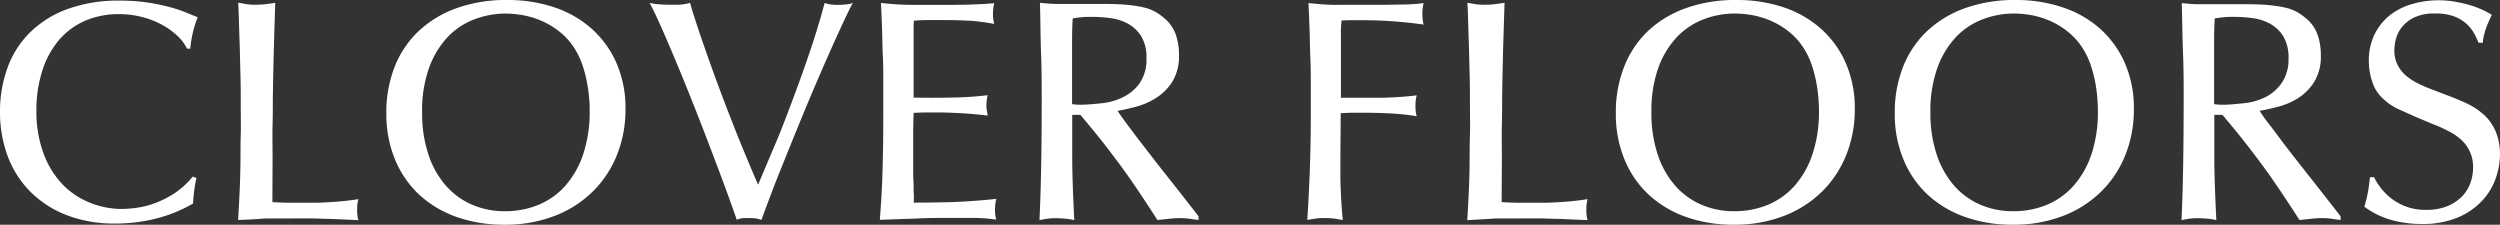 <svg xmlns="http://www.w3.org/2000/svg" viewBox="0 0 514.44 46.24"><rect x="0" y="0" width="514.44" height="46.24" fill="#333333" stroke="none"/><defs><style>.cls-1{fill:#fff;}</style></defs><g id="Layer_2" data-name="Layer 2"><g id="Layer_1-2" data-name="Layer 1"><path class="cls-1" d="M40.43,36.62c-.17.73-.31,1.48-.42,2.26s-.21,1.76-.29,3A29.2,29.2,0,0,1,32,45a33.65,33.65,0,0,1-8.33,1,27,27,0,0,1-10-1.75,21.44,21.44,0,0,1-7.46-4.84,20.66,20.66,0,0,1-4.65-7.33A26.18,26.18,0,0,1,0,22.93a26.1,26.1,0,0,1,1.49-8.82A19.53,19.53,0,0,1,6,6.85a21.29,21.29,0,0,1,7.68-4.91,30.33,30.33,0,0,1,11-1.81A38.75,38.75,0,0,1,30.1.48a41.24,41.24,0,0,1,4.45.88,27.64,27.64,0,0,1,3.52,1.13l2.62,1.06c-.26.65-.47,1.22-.62,1.71s-.28,1-.38,1.42-.21.94-.3,1.46-.17,1.14-.25,1.87h-.65a9.25,9.25,0,0,0-2-2.65,15.2,15.2,0,0,0-3.2-2.29,17.83,17.83,0,0,0-4.1-1.58,18.76,18.76,0,0,0-4.71-.58,17.41,17.41,0,0,0-6.95,1.35A14.91,14.91,0,0,0,12.17,8.2a18.37,18.37,0,0,0-3.45,6.3,26.48,26.48,0,0,0-1.23,8.36A24.48,24.48,0,0,0,9,31.68a18.12,18.12,0,0,0,3.87,6.26,15.92,15.92,0,0,0,5.59,3.75A17.62,17.62,0,0,0,25,43a26,26,0,0,0,2.81-.2,18.29,18.29,0,0,0,3.72-.87,20.21,20.21,0,0,0,4.13-2,16.62,16.62,0,0,0,4-3.59Z"/><path class="cls-1" d="M56.05,41.59c1.56.09,2.74.13,3.56.13h2.45l2.81,0c1.06,0,2.11-.07,3.17-.13s2.08-.15,3.09-.26,1.89-.23,2.62-.36a6,6,0,0,0-.19.94,8.06,8.06,0,0,0-.07,1.2,9.43,9.43,0,0,0,.07,1.29,4.31,4.31,0,0,0,.19.9l-2.94-.13-3-.13c-1,0-2.22-.07-3.49-.09s-2.78,0-4.55,0c-1.42,0-2.61,0-3.58,0s-1.84,0-2.62.09l-2.23.13L49,45.27q.18-3.1.32-6c.08-1.92.14-3.83.16-5.75s0-3.84.06-5.78,0-4,0-6.07,0-4.4-.07-6.62-.09-4.28-.16-6.2-.12-3.61-.16-5.07-.09-2.54-.13-3.23L50.6.84a11.49,11.49,0,0,0,2,.13A16,16,0,0,0,54.8.84L56.64.58c-.09,2.76-.17,5.22-.23,7.4s-.12,4.22-.16,6.13-.08,3.8-.1,5.65,0,3.83-.06,5.94,0,4.45,0,7Z"/><path class="cls-1" d="M104.43,0a30.13,30.13,0,0,1,9.46,1.45,22.09,22.09,0,0,1,7.71,4.33,20.44,20.44,0,0,1,5.2,7.07,23.07,23.07,0,0,1,1.91,9.62,25,25,0,0,1-1.75,9.4,22,22,0,0,1-5,7.56,22.72,22.72,0,0,1-7.85,5,28.08,28.08,0,0,1-10.36,1.81A29.07,29.07,0,0,1,94,44.66a22.18,22.18,0,0,1-7.69-4.56,20.49,20.49,0,0,1-5-7.23,24.34,24.34,0,0,1-1.81-9.62,25.48,25.48,0,0,1,1.68-9.43,20.43,20.43,0,0,1,4.87-7.33,22.38,22.38,0,0,1,7.82-4.78A30.26,30.26,0,0,1,104.43,0ZM86.86,23.18a26.78,26.78,0,0,0,1.26,8.5,18.57,18.57,0,0,0,3.52,6.39,15.14,15.14,0,0,0,5.39,4,16.72,16.72,0,0,0,6.88,1.39,17.84,17.84,0,0,0,7-1.35,15.16,15.16,0,0,0,5.52-4,18.7,18.7,0,0,0,3.61-6.49,27.36,27.36,0,0,0,1.3-8.81c0-.82,0-1.76-.13-2.81a28.85,28.85,0,0,0-.46-3.23,25.12,25.12,0,0,0-.87-3.3,15.47,15.47,0,0,0-1.39-3.06,13.48,13.48,0,0,0-3.1-3.68,16.32,16.32,0,0,0-3.77-2.36,17.71,17.71,0,0,0-3.94-1.23,21.07,21.07,0,0,0-3.59-.35,18.22,18.22,0,0,0-6.33,1.13,14.94,14.94,0,0,0-5.52,3.58,18.2,18.2,0,0,0-3.9,6.33A26,26,0,0,0,86.86,23.18Z"/><path class="cls-1" d="M156,38q1.74-4.12,3.19-7.55c1-2.28,1.89-4.56,2.75-6.82s1.73-4.59,2.61-7,1.82-5.13,2.81-8.14c.35-1.08.64-2,.87-2.78s.44-1.46.62-2.06.32-1.14.45-1.62l.39-1.42a6.79,6.79,0,0,0,1.16.29,8.65,8.65,0,0,0,1.48.1c.39,0,.91,0,1.55-.07a5.33,5.33,0,0,0,1.62-.32c-.22.35-.67,1.24-1.36,2.68s-1.53,3.26-2.52,5.46-2.1,4.71-3.32,7.55-2.5,5.87-3.81,9.08-2.64,6.5-4,9.88-2.61,6.73-3.81,10a4.25,4.25,0,0,0-.84-.26,9.21,9.21,0,0,0-1.75-.13c-.21,0-.56,0-1,0a4.47,4.47,0,0,0-1.49.35c-.25-.77-.76-2.2-1.51-4.29s-1.66-4.53-2.72-7.33-2.2-5.8-3.45-9-2.5-6.33-3.75-9.37-2.44-5.85-3.58-8.46S134.5,2.13,133.68.58a8.75,8.75,0,0,0,1.78.29c.75.07,1.43.1,2,.1l2.1,0A9,9,0,0,0,142,.58c.38,1.38.89,3,1.51,4.88s1.33,3.9,2.1,6.1,1.61,4.48,2.49,6.85,1.78,4.7,2.68,7,1.81,4.53,2.71,6.69S155.21,36.21,156,38Z"/><path class="cls-1" d="M188,20.08q3.88.08,7.65,0a69.38,69.38,0,0,0,7.59-.49c-.08.35-.15.68-.19,1a9.82,9.82,0,0,0-.07,1.2,5.47,5.47,0,0,0,.1,1c.07.32.12.66.16,1-1.68-.21-3.42-.38-5.23-.48s-3.4-.17-4.78-.17c-.86,0-1.74,0-2.64,0s-1.77.05-2.59.09q-.06,2.07-.09,4.23c0,1.45,0,2.86,0,4.23,0,.87,0,1.78,0,2.75s0,1.93.06,2.87,0,1.81.06,2.59,0,1.37,0,1.8q3.09,0,7.16-.09c2.72-.07,6-.29,9.82-.68a9.71,9.71,0,0,0-.19,1,8,8,0,0,0-.07,1.19,6.68,6.68,0,0,0,.07,1.13c0,.29.11.6.19.94a36,36,0,0,0-4.49-.35c-1.48,0-3,0-4.49,0-2.49,0-5,0-7.49.13l-7.49.26c.09-1.2.17-2.43.26-3.68s.16-2.72.23-4.42.11-3.75.16-6.14.06-5.35.06-8.88c0-1.59,0-3.31,0-5.17s0-3.72-.1-5.61-.09-3.76-.16-5.59-.14-3.54-.22-5.13Q184.7,1,188,1t6.75,0c1.64,0,3.27,0,4.91-.06S203,.82,204.59.65a7.34,7.34,0,0,0-.19,1.06,9,9,0,0,0-.07,1.2A6.84,6.84,0,0,0,204.4,4a8.1,8.1,0,0,0,.19.93c-.6-.13-1.22-.23-1.84-.32s-1.33-.17-2.1-.26S199,4.24,198,4.2s-2.23-.07-3.65-.07h-3c-.82,0-1.92,0-3.29.13C188,4.91,188,5.48,188,6s0,1,0,1.52v8.69q0,.87,0,1.74T188,20.08Z"/><path class="cls-1" d="M246.63,45.27c-.69-.09-1.31-.17-1.87-.26a13.78,13.78,0,0,0-1.94-.13,20.47,20.47,0,0,0-2.16.13c-.76.09-1.58.17-2.49.26q-2.32-3.62-4.36-6.62c-1.35-2-2.68-3.87-4-5.62s-2.55-3.38-3.78-4.9-2.46-3-3.71-4.49h-1.68c0,2.32,0,5.21,0,8.65s.16,7.77.42,13a13.4,13.4,0,0,0-1.84-.29c-.67-.06-1.3-.1-1.9-.1a12.64,12.64,0,0,0-2,.13l-1.42.26c.18-3.83.29-7.73.36-11.69s.1-8.31.1-13c0-3,0-6.18-.13-9.5S214.1,4.24,214,.58c1.25.13,2.32.21,3.23.23l2.39,0h1.51l2.26,0,2.26,0h1.46c1.93,0,3.56.06,4.87.19a24.46,24.46,0,0,1,3.33.52,8.71,8.71,0,0,1,2.29.84,10.06,10.06,0,0,1,1.71,1.16,7.82,7.82,0,0,1,2.59,3.45,12.72,12.72,0,0,1,.71,4.3,10.07,10.07,0,0,1-1.42,5.62,10.94,10.94,0,0,1-3.43,3.35A15,15,0,0,1,233.62,22c-1.44.37-2.66.64-3.65.81.39.6,1.05,1.54,2,2.81s2,2.68,3.2,4.23,2.42,3.14,3.71,4.78l3.62,4.58c1.12,1.42,2.05,2.62,2.81,3.59s1.19,1.53,1.32,1.71ZM235.91,12a8.35,8.35,0,0,0-1.06-4.52,7.56,7.56,0,0,0-2.72-2.59,10.14,10.14,0,0,0-3.61-1.16,29.25,29.25,0,0,0-3.72-.26c-.94,0-1.75,0-2.42.1a14.57,14.57,0,0,0-1.65.23c-.08,1.46-.12,2.92-.12,4.39V15q0,1.32,0,2.58c0,.84,0,1.61,0,2.3v1.55a12.18,12.18,0,0,0,1.58.12c.45,0,1.07,0,1.84-.06s1.76-.14,3.07-.29A12.69,12.69,0,0,0,231.07,20a9.1,9.1,0,0,0,3.39-2.81A8.47,8.47,0,0,0,235.91,12Z"/><path class="cls-1" d="M275.82,32.29q0,2.39,0,4.17c0,1.18.06,2.27.1,3.26s.1,1.92.16,2.81.14,1.79.23,2.74L274.72,45a15.85,15.85,0,0,0-2.19-.13,13.35,13.35,0,0,0-2,.13l-1.52.26c.22-3.31.39-6.74.52-10.27s.2-7.4.2-11.62c0-1.55,0-3.32,0-5.3s0-4-.09-6.07-.1-4.09-.17-6.07-.14-3.74-.22-5.29l2.45.22c.73.07,1.49.11,2.26.13s1.62,0,2.52,0h3.17c2.15,0,3.95,0,5.39,0l3.62-.06c1,0,1.77-.06,2.42-.1s1.27-.11,1.87-.19a7.18,7.18,0,0,0-.19,1,8.69,8.69,0,0,0-.07,1.23,8,8,0,0,0,.07,1.19,7.61,7.61,0,0,0,.19,1c-1.38-.21-3.19-.42-5.42-.61s-4.7-.29-7.37-.29h-2q-1,0-2.13.06c0,.65-.08,1.22-.1,1.71s0,1,0,1.55v8.72c0,.58,0,1.16,0,1.75s0,1.3,0,2.16H280c1.39,0,2.77,0,4.13,0s2.67-.08,3.94-.16,2.42-.2,3.45-.33a9.48,9.48,0,0,0-.19,1,10.68,10.68,0,0,0-.06,1.22,8.31,8.31,0,0,0,.06,1.13c0,.28.11.6.19.94a49.4,49.4,0,0,0-5.65-.58c-1.87-.09-3.5-.13-4.87-.13-.95,0-1.83,0-2.65,0s-1.64.06-2.46.1Z"/><path class="cls-1" d="M309,41.59c1.55.09,2.73.13,3.55.13H315l2.81,0c1.05,0,2.11-.07,3.17-.13s2.08-.15,3.09-.26,1.89-.23,2.62-.36a6,6,0,0,0-.19.94,8.06,8.06,0,0,0-.07,1.2,9.43,9.43,0,0,0,.07,1.29,4.31,4.31,0,0,0,.19.9l-2.94-.13-3-.13c-1.05,0-2.22-.07-3.49-.09s-2.78,0-4.55,0c-1.42,0-2.61,0-3.58,0s-1.84,0-2.62.09l-2.23.13-2.35.13c.13-2.07.23-4.06.32-6s.14-3.83.16-5.75,0-3.84.07-5.78,0-4,0-6.07,0-4.4-.07-6.62-.09-4.28-.16-6.2-.12-3.61-.16-5.07-.09-2.54-.13-3.23l1.52.26a11.49,11.49,0,0,0,2,.13,16,16,0,0,0,2.23-.13L309.6.58c-.09,2.76-.16,5.22-.23,7.4s-.12,4.22-.16,6.13-.08,3.8-.1,5.65,0,3.83-.06,5.94,0,4.45,0,7Z"/><path class="cls-1" d="M357.39,0a30.13,30.13,0,0,1,9.46,1.45,22.18,22.18,0,0,1,7.71,4.33,20.44,20.44,0,0,1,5.2,7.07,23.07,23.07,0,0,1,1.91,9.62,25,25,0,0,1-1.75,9.4,22,22,0,0,1-5,7.56,22.77,22.77,0,0,1-7.84,5,28.17,28.17,0,0,1-10.37,1.81A29.07,29.07,0,0,1,347,44.66a22.18,22.18,0,0,1-7.69-4.56,20.49,20.49,0,0,1-5-7.23,24.34,24.34,0,0,1-1.81-9.62,25.48,25.48,0,0,1,1.68-9.43A20.43,20.43,0,0,1,339,6.49a22.38,22.38,0,0,1,7.82-4.78A30.22,30.22,0,0,1,357.39,0ZM339.82,23.18a26.78,26.78,0,0,0,1.26,8.5,18.57,18.57,0,0,0,3.52,6.39,15.14,15.14,0,0,0,5.39,4,16.72,16.72,0,0,0,6.88,1.39,17.84,17.84,0,0,0,7-1.35,15.16,15.16,0,0,0,5.52-4A18.7,18.7,0,0,0,373,31.61a27.36,27.36,0,0,0,1.3-8.81c0-.82-.05-1.76-.13-2.81a28.85,28.85,0,0,0-.46-3.23,25.12,25.12,0,0,0-.87-3.3,15.47,15.47,0,0,0-1.39-3.06,13.63,13.63,0,0,0-3.09-3.68,16.58,16.58,0,0,0-3.78-2.36,17.71,17.71,0,0,0-3.94-1.23,21.07,21.07,0,0,0-3.59-.35,18.22,18.22,0,0,0-6.33,1.13,14.94,14.94,0,0,0-5.52,3.58,18.22,18.22,0,0,0-3.91,6.33A26.23,26.23,0,0,0,339.82,23.18Z"/><path class="cls-1" d="M414.8,0a30.09,30.09,0,0,1,9.46,1.45A22.22,22.22,0,0,1,432,5.78a20.54,20.54,0,0,1,5.19,7.07,23.07,23.07,0,0,1,1.91,9.62,25.14,25.14,0,0,1-1.74,9.4,22,22,0,0,1-5,7.56,22.77,22.77,0,0,1-7.84,5,28.17,28.17,0,0,1-10.37,1.81,29.07,29.07,0,0,1-9.75-1.58,22.18,22.18,0,0,1-7.69-4.56,20.49,20.49,0,0,1-5-7.23,24.34,24.34,0,0,1-1.81-9.62,25.48,25.48,0,0,1,1.68-9.43,20.43,20.43,0,0,1,4.87-7.33,22.47,22.47,0,0,1,7.82-4.78A30.3,30.3,0,0,1,414.8,0ZM397.23,23.18a26.78,26.78,0,0,0,1.26,8.5A18.57,18.57,0,0,0,402,38.07a15.14,15.14,0,0,0,5.39,4,16.72,16.72,0,0,0,6.88,1.39,17.84,17.84,0,0,0,7-1.35,15.16,15.16,0,0,0,5.52-4,18.87,18.87,0,0,0,3.62-6.49,27.65,27.65,0,0,0,1.29-8.81c0-.82-.05-1.76-.13-2.81a31.3,31.3,0,0,0-.45-3.23,26.85,26.85,0,0,0-.88-3.3,15.44,15.44,0,0,0-1.38-3.06,13.84,13.84,0,0,0-3.1-3.68A16.58,16.58,0,0,0,422,4.36a17.71,17.71,0,0,0-3.94-1.23,21,21,0,0,0-3.59-.35,18.13,18.13,0,0,0-6.32,1.13,14.89,14.89,0,0,0-5.53,3.58,18.2,18.2,0,0,0-3.9,6.33A26.21,26.21,0,0,0,397.23,23.18Z"/><path class="cls-1" d="M481.64,45.27c-.69-.09-1.32-.17-1.88-.26a13.53,13.53,0,0,0-1.93-.13,20.82,20.82,0,0,0-2.17.13c-.75.09-1.58.17-2.48.26-1.55-2.41-3-4.62-4.36-6.62s-2.68-3.87-4-5.62-2.56-3.38-3.78-4.9-2.47-3-3.71-4.49h-1.68c0,2.32,0,5.21,0,8.65s.16,7.77.42,13a13.4,13.4,0,0,0-1.84-.29c-.67-.06-1.31-.1-1.91-.1a12.49,12.49,0,0,0-2,.13l-1.42.26q.26-5.75.35-11.69t.1-13c0-3,0-6.18-.13-9.5s-.17-6.8-.26-10.46c1.25.13,2.33.21,3.23.23l2.39,0h1.52l2.26,0,2.26,0h1.45c1.94,0,3.57.06,4.88.19a25,25,0,0,1,3.33.52,8.84,8.84,0,0,1,2.29.84,10.92,10.92,0,0,1,1.71,1.16,7.72,7.72,0,0,1,2.58,3.45,12.48,12.48,0,0,1,.71,4.3,10,10,0,0,1-1.42,5.62,10.91,10.91,0,0,1-3.42,3.35A15,15,0,0,1,468.63,22c-1.45.37-2.67.64-3.65.81.38.6,1,1.54,2,2.81s2,2.68,3.19,4.23,2.43,3.14,3.72,4.78l3.61,4.58q1.68,2.13,2.81,3.59c.76,1,1.2,1.53,1.33,1.71ZM470.92,12a8.35,8.35,0,0,0-1.07-4.52,7.46,7.46,0,0,0-2.71-2.59,10.19,10.19,0,0,0-3.62-1.16,29,29,0,0,0-3.71-.26c-.95,0-1.76,0-2.42.1a14.57,14.57,0,0,0-1.65.23c-.09,1.46-.13,2.92-.13,4.39V15q0,1.32,0,2.58c0,.84,0,1.61,0,2.3v1.55a12.18,12.18,0,0,0,1.58.12c.45,0,1.06,0,1.84-.06s1.75-.14,3.07-.29a12.63,12.63,0,0,0,3.9-1.13,9,9,0,0,0,3.39-2.81A8.47,8.47,0,0,0,470.92,12Z"/><path class="cls-1" d="M510,8.78a12.77,12.77,0,0,0-.94-2,7.94,7.94,0,0,0-1.65-2,8.37,8.37,0,0,0-2.61-1.48A11,11,0,0,0,501,2.78a9.24,9.24,0,0,0-4.26.84,7.23,7.23,0,0,0-2.52,2A6.54,6.54,0,0,0,493,8.1a9.39,9.39,0,0,0-.3,2.1,6.72,6.72,0,0,0,.72,3.26,7,7,0,0,0,1.83,2.23,13.07,13.07,0,0,0,2.46,1.55,26.89,26.89,0,0,0,2.55,1.1L504.6,20c1.09.43,2,.82,2.74,1.16a19.3,19.3,0,0,1,1.87,1,15.26,15.26,0,0,1,1.62,1.2,9,9,0,0,1,1.8,2,9.58,9.58,0,0,1,1.1,2.16,11.81,11.81,0,0,1,.55,2.16,13,13,0,0,1,.16,2,15.16,15.16,0,0,1-.9,5.07,13,13,0,0,1-2.87,4.65,14.61,14.61,0,0,1-5,3.39,18.88,18.88,0,0,1-7.4,1.3,23,23,0,0,1-6.23-.84,16.74,16.74,0,0,1-5.52-2.72,26.69,26.69,0,0,0,.9-3.94c.13-1,.22-1.7.26-2.13h.84a12.47,12.47,0,0,0,4.17,4.82,11.38,11.38,0,0,0,6.62,1.9,11,11,0,0,0,4.32-.77,9.11,9.11,0,0,0,3-2,7.56,7.56,0,0,0,1.72-2.75,9.39,9.39,0,0,0,.55-3.1,7.46,7.46,0,0,0-2.39-5.75A11.3,11.3,0,0,0,503.88,27c-1-.5-2-1-3.06-1.39-1.9-.78-3.4-1.41-4.52-1.91s-2-.9-2.72-1.22a12.6,12.6,0,0,1-1.64-.91,11.69,11.69,0,0,1-1.26-1,7.81,7.81,0,0,1-2.46-3.55,13.46,13.46,0,0,1-.77-4.46,12.24,12.24,0,0,1,1.16-5.45,11.57,11.57,0,0,1,3.13-3.94A13.24,13.24,0,0,1,496.33.84a19,19,0,0,1,5.46-.78,19.39,19.39,0,0,1,3.61.33,27.35,27.35,0,0,1,3.2.77,18.54,18.54,0,0,1,2.52,1,14.16,14.16,0,0,1,1.64.91c-.13.25-.29.59-.48,1s-.39.87-.58,1.38-.37,1.07-.52,1.65a9.56,9.56,0,0,0-.29,1.71Z"/></g></g></svg>